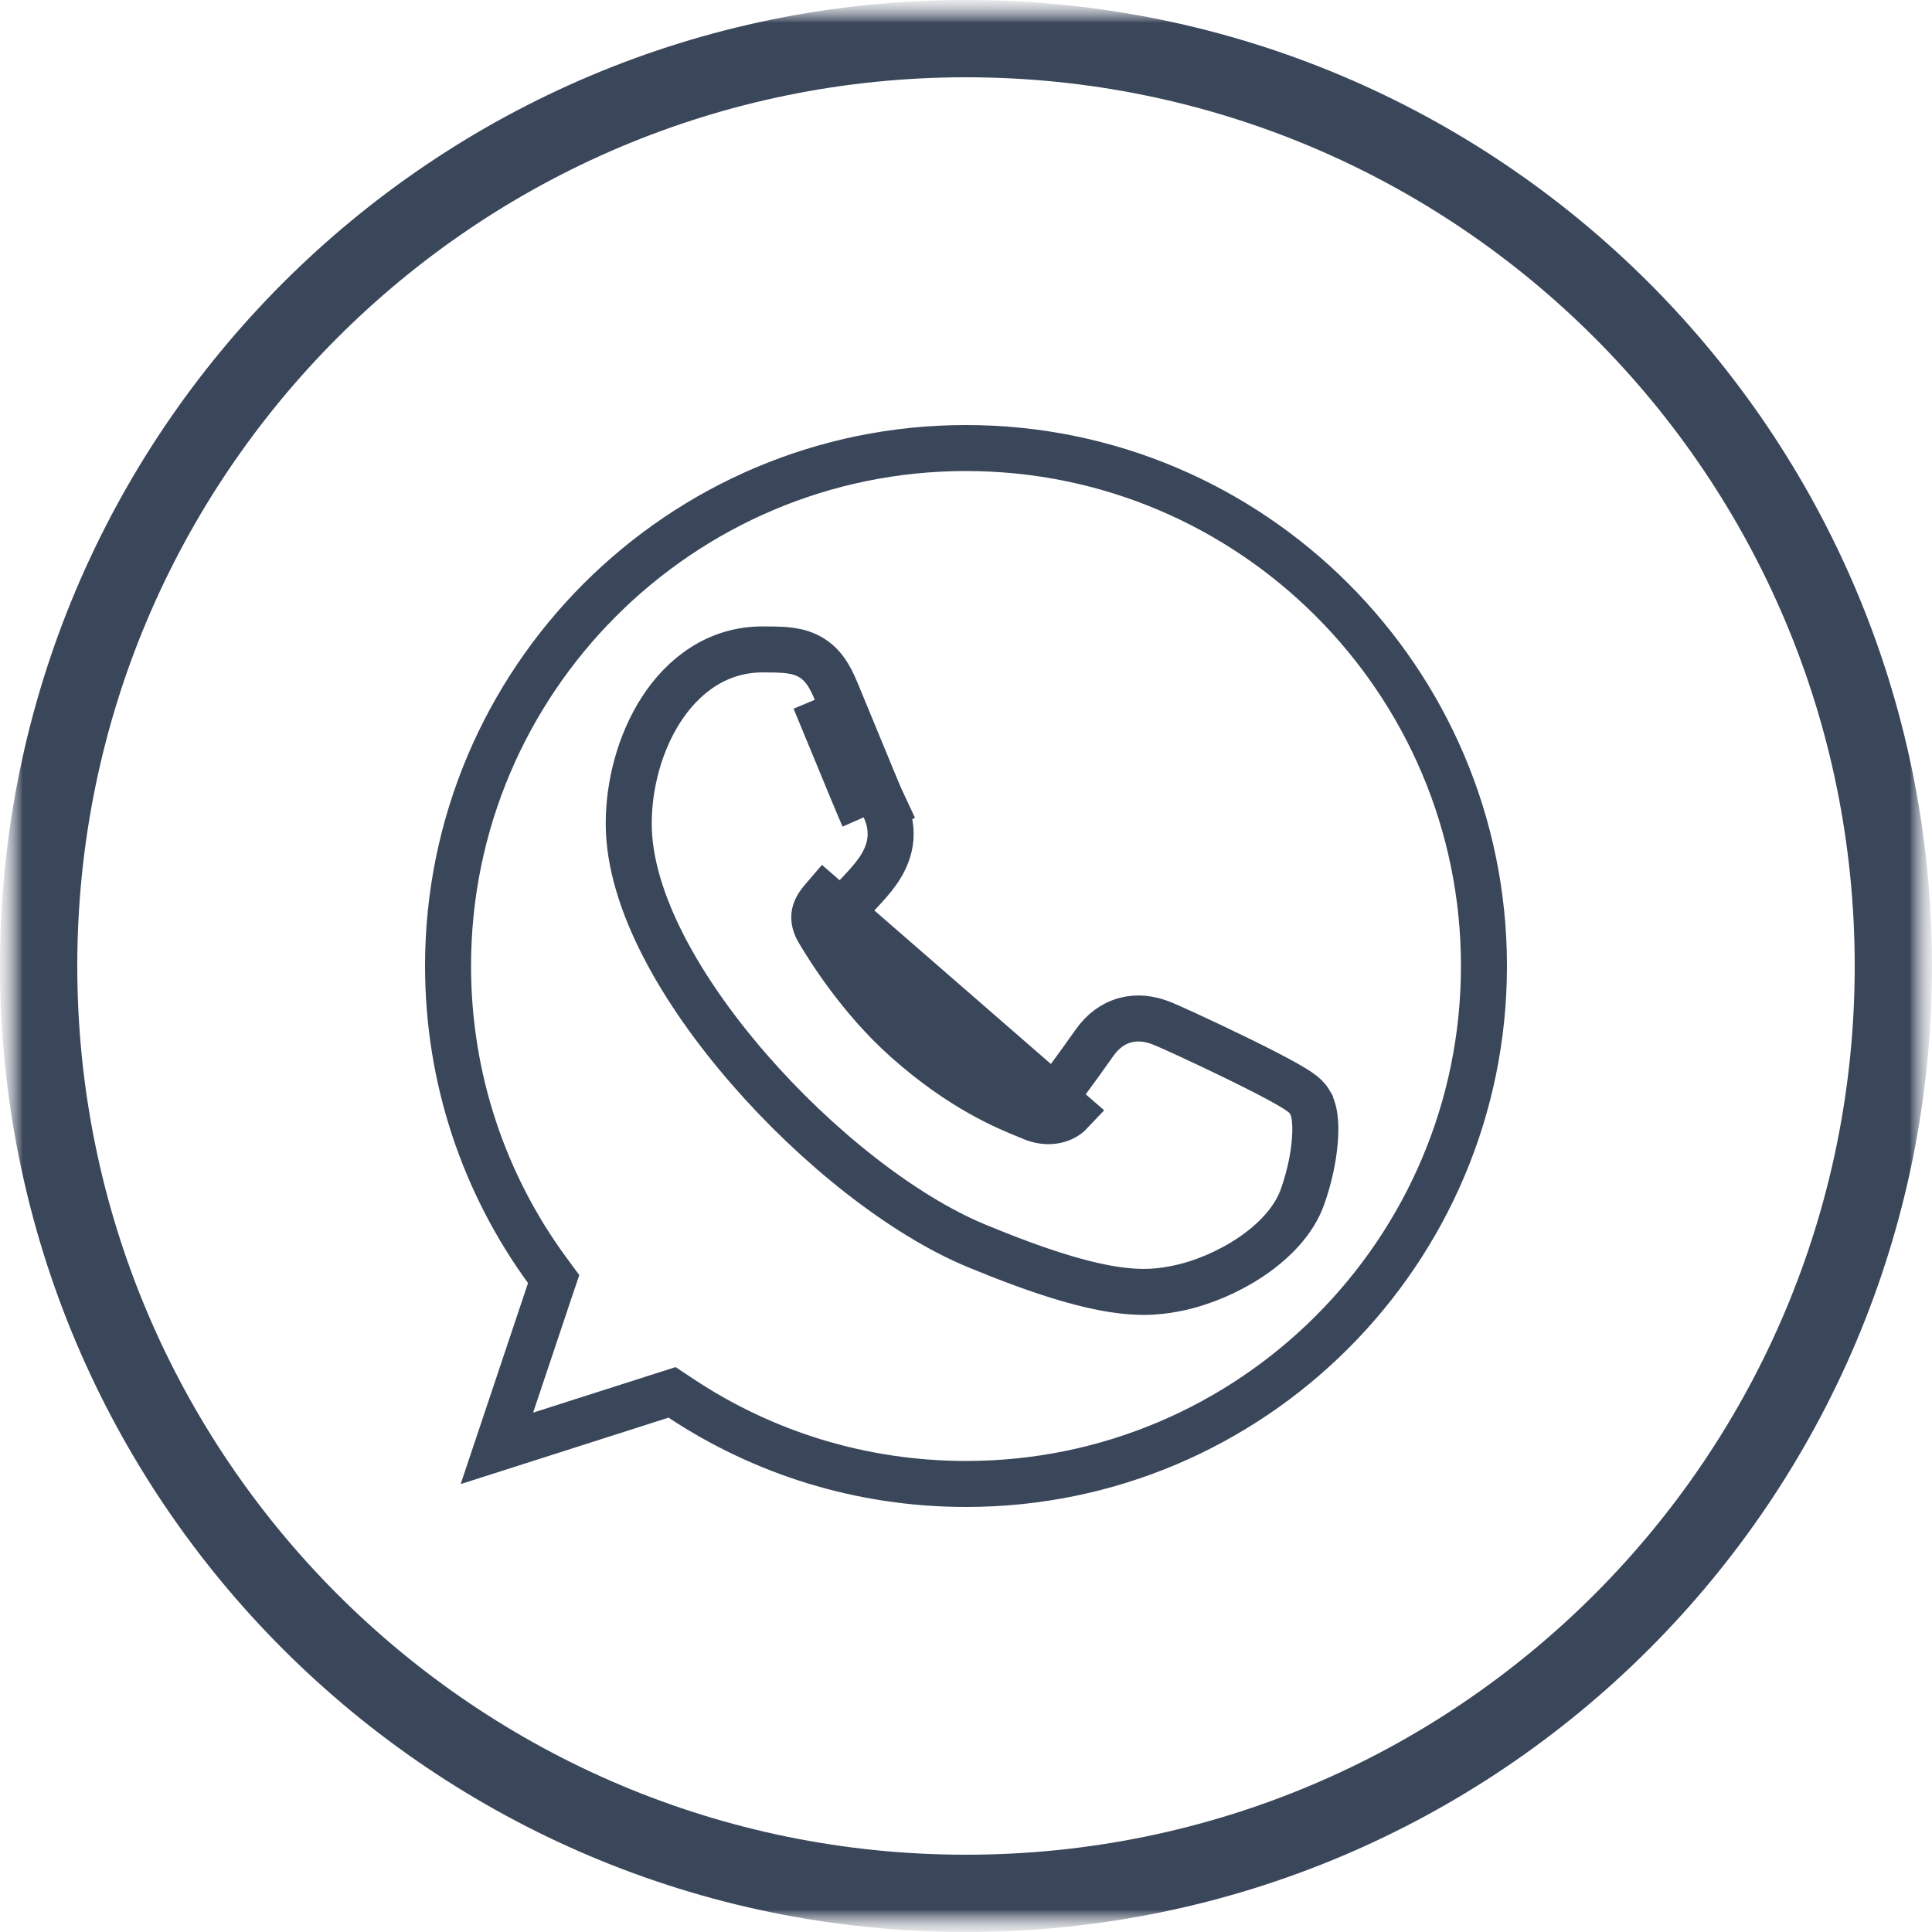 <?xml version="1.0" encoding="UTF-8"?> <svg xmlns="http://www.w3.org/2000/svg" width="42" height="42" viewBox="0 0 42 42" fill="none"><g clip-path="url(#clip0_54_2)"><mask id="mask0_54_2" style="mask-type:luminance" maskUnits="userSpaceOnUse" x="0" y="0" width="42" height="42"><path d="M2 2H40V40H2V2Z" fill="white" stroke="white" stroke-width="4"></path></mask><g mask="url(#mask0_54_2)"><mask id="mask1_54_2" style="mask-type:luminance" maskUnits="userSpaceOnUse" x="0" y="0" width="42" height="42"><path d="M2 2H40V40H2V2Z" fill="white" stroke="white" stroke-width="4"></path></mask><g mask="url(#mask1_54_2)"><mask id="mask2_54_2" style="mask-type:luminance" maskUnits="userSpaceOnUse" x="0" y="0" width="42" height="42"><path d="M2 2H40V40H2V2Z" fill="white" stroke="white" stroke-width="4"></path></mask><g mask="url(#mask2_54_2)"><path d="M21 41.16C32.134 41.16 41.16 32.134 41.16 21C41.16 9.866 32.134 0.84 21 0.84C9.866 0.84 0.84 9.866 0.84 21C0.84 32.134 9.866 41.16 21 41.16Z" stroke="#3A465A" stroke-width="1.68"></path><path d="M18.77 17.758L19.222 17.543C19.166 17.427 18.779 16.485 18.463 15.719C18.352 15.451 18.251 15.204 18.175 15.022L18.175 15.021C18.048 14.718 17.887 14.407 17.54 14.245C17.382 14.171 17.219 14.144 17.07 14.131C16.922 14.119 16.752 14.118 16.573 14.118C15.589 14.118 14.848 14.693 14.377 15.419C13.909 16.14 13.668 17.058 13.668 17.903C13.668 18.758 13.967 19.678 14.429 20.575C14.894 21.477 15.541 22.388 16.277 23.236C17.741 24.922 19.614 26.414 21.226 27.082C22.594 27.649 23.511 27.919 24.182 28.026C24.874 28.136 25.292 28.07 25.641 27.996L25.643 27.995C26.157 27.884 26.722 27.643 27.202 27.319C27.673 27 28.125 26.558 28.317 26.013L28.317 26.013C28.473 25.571 28.553 25.158 28.581 24.827C28.596 24.662 28.598 24.51 28.588 24.381C28.58 24.278 28.561 24.109 28.48 23.968C28.48 23.967 28.479 23.966 28.479 23.965C28.419 23.861 28.331 23.793 28.304 23.773L28.302 23.771C28.258 23.737 28.208 23.703 28.16 23.673C28.061 23.611 27.935 23.54 27.796 23.465C27.517 23.314 27.158 23.134 26.801 22.961C26.443 22.787 26.082 22.617 25.797 22.486C25.537 22.366 25.309 22.264 25.219 22.232C25 22.149 24.74 22.106 24.47 22.176C24.192 22.248 23.967 22.425 23.796 22.666C23.751 22.73 23.706 22.793 23.662 22.854C23.374 23.259 23.122 23.613 22.918 23.833C22.904 23.848 22.879 23.864 22.831 23.871C22.78 23.878 22.713 23.87 22.647 23.843L22.455 24.305M18.77 17.758L19.221 17.542C19.346 17.801 19.388 18.064 19.346 18.323C19.305 18.574 19.191 18.783 19.071 18.953C18.952 19.12 18.808 19.275 18.681 19.41C18.668 19.423 18.656 19.436 18.643 19.45C18.524 19.576 18.416 19.691 18.317 19.814L18.312 19.819L18.308 19.825C18.263 19.877 18.238 19.906 18.217 19.935C18.213 19.942 18.209 19.947 18.206 19.951C18.21 19.959 18.214 19.968 18.221 19.98C18.416 20.31 19.075 21.38 20.03 22.23L20.03 22.23C21.171 23.247 22.103 23.623 22.541 23.8C22.58 23.816 22.616 23.83 22.647 23.843L22.455 24.305M18.77 17.758C18.709 17.628 18.304 16.646 17.986 15.874C17.88 15.618 17.784 15.384 17.713 15.214L18.77 17.758ZM22.455 24.305C22.738 24.422 23.077 24.395 23.284 24.174L17.92 19.509C17.763 19.692 17.592 19.892 17.79 20.233C17.99 20.572 18.681 21.699 19.697 22.603C20.903 23.678 21.899 24.08 22.349 24.261C22.389 24.277 22.424 24.292 22.455 24.305ZM11.953 28.051L12.036 27.806L11.883 27.598C10.534 25.746 9.74 23.462 9.74 21C9.74 14.791 14.79 9.74 20.997 9.74H21.003C27.21 9.74 32.26 14.791 32.26 21C32.26 27.209 27.21 32.26 21.003 32.26C18.713 32.26 16.589 31.579 14.809 30.401L14.61 30.269L14.381 30.342L10.802 31.486L11.953 28.051Z" stroke="#3A465A"></path></g></g></g></g><defs><clipPath id="clip0_54_2"><rect width="42" height="42" fill="white"></rect></clipPath></defs></svg> 